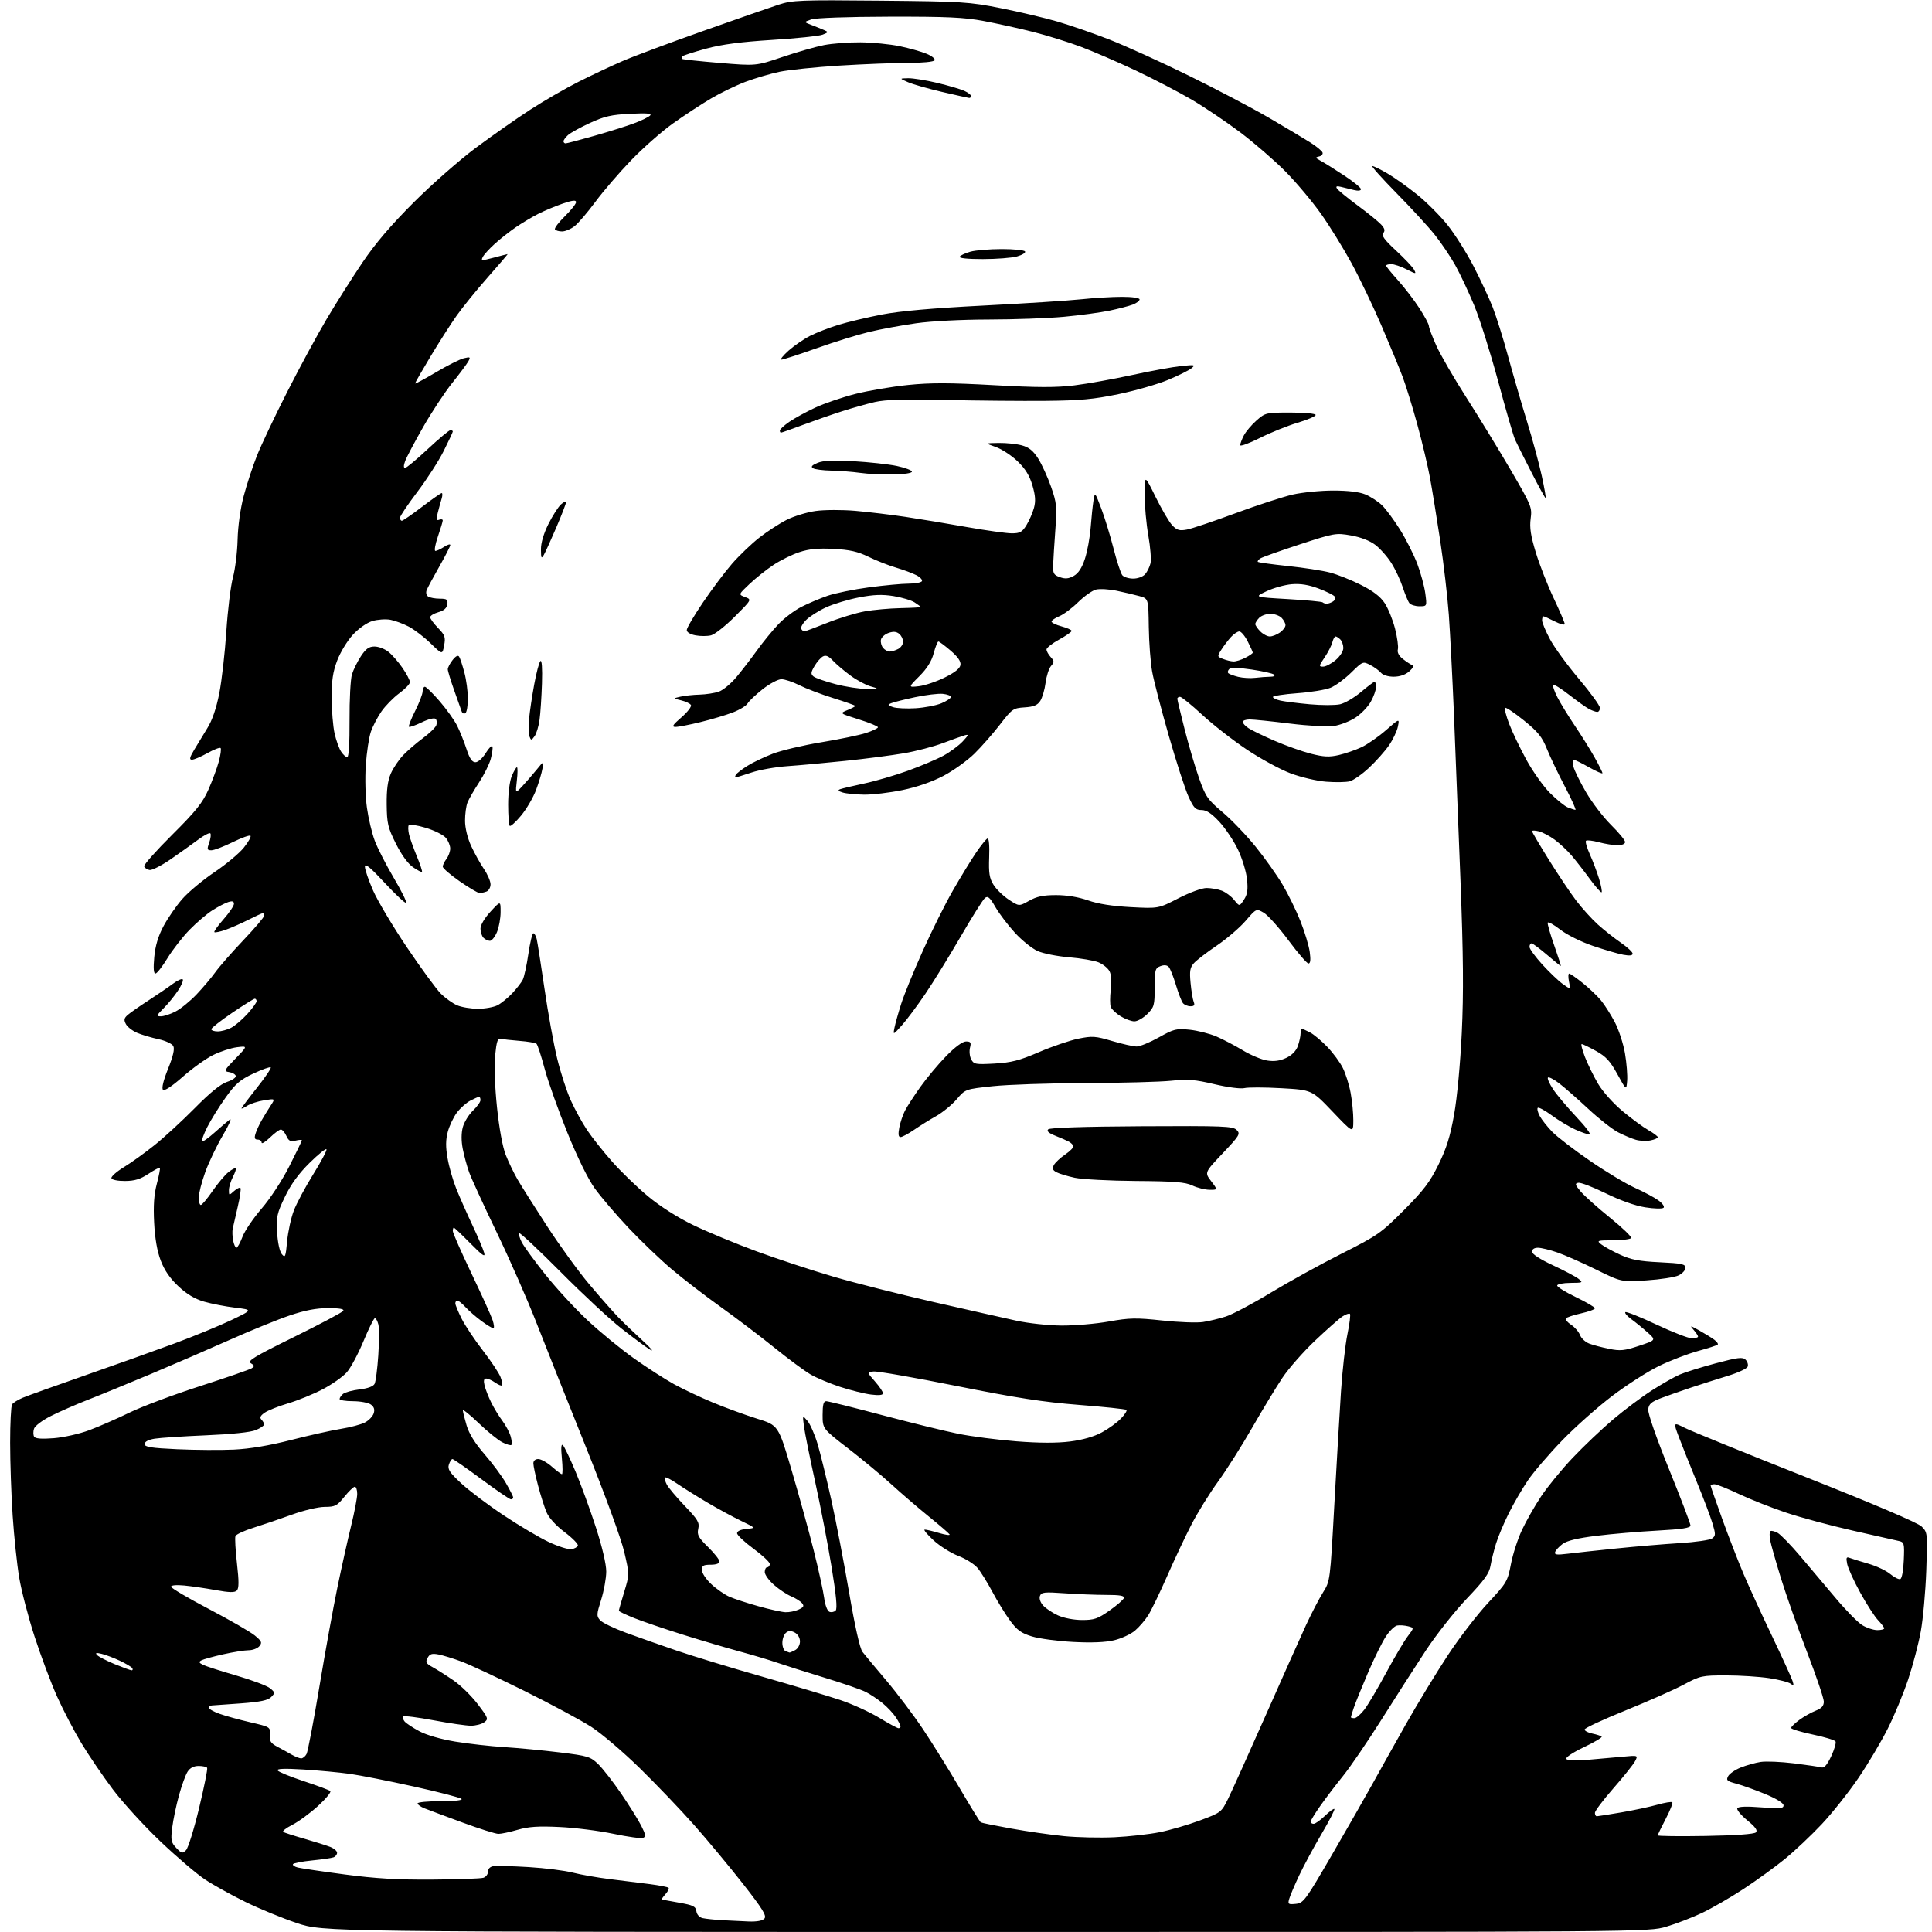 <?xml version="1.0" encoding="UTF-8" standalone="no"?>
<svg 
  version="1.1" 
  xmlns="http://www.w3.org/2000/svg" 
  xmlns:xlink="http://www.w3.org/1999/xlink" 
  xmlns:svg="http://www.w3.org/2000/svg"
  xmlns:rdf="http://www.w3.org/1999/02/22-rdf-syntax-ns#"
  xmlns:cc="http://creativecommons.org/ns#"
  xmlns:dc="http://purl.org/dc/elements/1.1/"
  viewBox="0 0 768 768"
  width="768"
  height="768"
>
<style>svg {background-color: white; }</style>"
<path stroke="none" fill="black" fill-rule="evenodd" d="M391.89,767.98C128.50,767.97 128.50,767.97 118.00,764.45C112.22,762.51 103.00,758.72 97.50,756.02C92.00,753.32 84.80,749.33 81.50,747.14C78.20,744.95 70.22,738.14 63.77,732.01C57.31,725.88 48.80,716.55 44.84,711.29C40.89,706.03 35.27,697.78 32.36,692.95C29.45,688.12 25.09,679.75 22.66,674.34C20.24,668.93 16.21,658.20 13.72,650.50C11.22,642.80 8.47,632.23 7.61,627.00C6.74,621.77 5.58,610.75 5.03,602.50C4.48,594.25 4.03,581.20 4.03,573.50C4.03,565.80 4.38,558.95 4.80,558.29C5.22,557.62 7.15,556.42 9.09,555.61C11.02,554.80 22.26,550.77 34.05,546.66C45.85,542.55 61.80,536.85 69.50,534.00C77.20,531.14 87.33,526.97 92.00,524.74C100.50,520.67 100.50,520.67 93.50,519.82C89.65,519.36 84.09,518.28 81.14,517.43C77.46,516.37 74.27,514.46 70.93,511.33C67.61,508.23 65.38,504.99 63.91,501.14C62.47,497.39 61.59,492.32 61.27,486.00C60.92,479.22 61.23,474.79 62.35,470.54C63.21,467.27 63.75,464.42 63.55,464.22C63.35,464.02 61.29,465.11 58.97,466.64C55.79,468.74 53.52,469.44 49.72,469.46C46.84,469.48 44.53,469.02 44.30,468.36C44.09,467.74 46.29,465.77 49.20,463.99C52.12,462.22 57.65,458.24 61.50,455.15C65.35,452.07 72.55,445.44 77.50,440.42C83.58,434.26 87.73,430.90 90.30,430.05C92.39,429.37 93.93,428.29 93.72,427.66C93.51,427.02 92.31,426.35 91.04,426.16C88.90,425.85 89.08,425.49 93.62,420.79C98.50,415.75 98.50,415.75 94.19,416.29C91.82,416.59 87.54,417.99 84.69,419.40C81.83,420.82 76.40,424.72 72.62,428.06C68.29,431.87 65.38,433.78 64.79,433.19C64.19,432.59 64.94,429.50 66.80,424.87C68.82,419.86 69.48,416.97 68.89,415.84C68.41,414.91 65.80,413.69 63.00,413.09C60.23,412.50 56.44,411.37 54.57,410.59C52.69,409.81 50.66,408.24 50.06,407.11C49.17,405.46 49.31,404.74 50.73,403.48C51.70,402.63 55.42,400.02 59.00,397.70C62.58,395.37 66.96,392.39 68.74,391.06C70.52,389.73 72.27,388.94 72.63,389.30C73.00,389.66 72.15,391.69 70.75,393.79C69.36,395.90 66.78,399.06 65.03,400.81C62.12,403.72 62.03,404.00 63.96,404.00C65.13,404.00 67.75,403.14 69.79,402.08C71.83,401.03 75.57,397.99 78.10,395.33C80.63,392.67 83.99,388.70 85.57,386.50C87.14,384.30 92.16,378.58 96.71,373.78C101.27,368.99 105.00,364.60 105.00,364.03C105.00,363.47 104.76,363.00 104.47,363.00C104.17,363.00 101.62,364.17 98.79,365.61C95.96,367.04 91.85,368.85 89.67,369.62C87.48,370.39 85.48,370.81 85.22,370.55C84.96,370.30 86.61,367.98 88.88,365.40C91.14,362.83 93.00,360.08 93.00,359.29C93.00,358.27 92.37,358.07 90.75,358.58C89.51,358.97 86.70,360.43 84.50,361.82C82.30,363.20 78.19,366.70 75.37,369.59C72.55,372.48 68.58,377.58 66.55,380.92C64.52,384.26 62.37,387.00 61.78,387.00C61.07,387.00 60.91,384.82 61.32,380.45C61.74,375.93 62.88,372.12 65.01,368.14C66.70,364.97 70.05,360.12 72.47,357.36C74.88,354.60 80.63,349.81 85.23,346.71C89.83,343.62 95.08,339.24 96.90,336.98C98.71,334.72 99.92,332.58 99.57,332.23C99.22,331.89 96.02,333.04 92.45,334.80C88.88,336.56 85.09,338.00 84.03,338.00C82.32,338.00 82.22,337.66 83.17,334.95C83.75,333.27 83.95,331.61 83.60,331.27C83.26,330.92 81.07,332.06 78.74,333.80C76.41,335.54 71.50,339.04 67.84,341.57C64.17,344.11 60.38,346.03 59.42,345.84C58.45,345.65 57.50,345.00 57.30,344.39C57.09,343.78 62.11,338.13 68.44,331.84C77.79,322.54 80.49,319.18 82.82,313.95C84.40,310.40 86.27,305.35 86.98,302.72C87.69,300.09 88.01,297.68 87.69,297.36C87.37,297.03 85.00,297.95 82.43,299.39C79.85,300.82 77.10,302.00 76.30,302.00C75.18,302.00 75.38,301.10 77.18,298.08C78.45,295.93 80.82,292.03 82.44,289.41C84.38,286.30 86.00,281.54 87.17,275.58C88.15,270.59 89.41,259.52 89.97,250.99C90.53,242.46 91.71,232.78 92.61,229.49C93.50,226.19 94.33,219.45 94.45,214.50C94.59,209.10 95.56,202.17 96.88,197.17C98.09,192.59 100.45,185.39 102.13,181.17C103.80,176.95 109.22,165.53 114.17,155.79C119.11,146.05 126.21,132.95 129.93,126.69C133.65,120.42 140.01,110.39 144.05,104.40C149.16,96.82 155.38,89.53 164.45,80.46C171.63,73.29 182.76,63.51 189.18,58.73C195.60,53.95 205.30,47.15 210.73,43.63C216.16,40.10 224.86,35.08 230.05,32.47C235.25,29.86 243.10,26.16 247.50,24.26C251.90,22.35 266.30,16.97 279.50,12.31C292.70,7.64 306.18,2.94 309.46,1.87C314.98,0.07 317.91,-0.05 349.96,0.26C382.54,0.57 385.25,0.74 397.79,3.24C405.11,4.69 415.23,7.08 420.29,8.55C425.36,10.03 434.68,13.25 441.00,15.72C447.32,18.19 461.50,24.63 472.50,30.03C483.50,35.43 497.90,43.00 504.50,46.86C511.10,50.71 518.50,55.14 520.94,56.68C523.38,58.23 525.54,60.02 525.74,60.67C525.95,61.31 525.30,62.00 524.31,62.21C522.76,62.53 522.86,62.78 525.00,63.93C526.38,64.66 530.54,67.26 534.25,69.71C537.96,72.15 541.00,74.62 541.00,75.19C541.00,75.81 539.91,75.95 538.25,75.55C536.74,75.18 534.42,74.61 533.10,74.29C531.38,73.87 530.91,74.05 531.45,74.92C531.86,75.59 535.53,78.59 539.59,81.60C543.66,84.61 547.88,88.03 548.97,89.20C550.45,90.78 550.68,91.68 549.89,92.63C549.07,93.62 550.27,95.28 554.95,99.61C558.33,102.74 561.55,106.15 562.11,107.20C563.08,109.02 562.95,109.01 559.10,107.05C556.89,105.92 554.16,105.00 553.04,105.00C551.92,105.00 551.00,105.27 551.00,105.60C551.00,105.93 553.10,108.52 555.66,111.35C558.22,114.18 562.05,119.16 564.16,122.41C566.27,125.65 568.00,128.87 568.00,129.56C568.00,130.25 569.33,133.78 570.96,137.41C572.59,141.04 578.03,150.42 583.04,158.25C588.06,166.09 595.97,179.03 600.62,187.00C608.77,200.97 609.06,201.67 608.46,206.17C607.98,209.73 608.48,212.96 610.52,219.67C612.00,224.53 615.19,232.68 617.61,237.78C620.02,242.88 622.00,247.50 622.00,248.05C622.00,248.59 620.22,248.13 618.04,247.02C615.86,245.91 613.84,245.00 613.54,245.00C613.24,245.00 613.00,245.72 613.00,246.61C613.00,247.50 614.40,250.85 616.12,254.07C617.83,257.29 623.01,264.39 627.62,269.85C632.23,275.31 636.00,280.51 636.00,281.39C636.00,282.28 635.52,283.00 634.93,283.00C634.35,283.00 632.89,282.48 631.68,281.85C630.48,281.21 626.91,278.67 623.74,276.19C620.57,273.72 617.73,271.94 617.42,272.25C617.11,272.55 617.86,274.76 619.08,277.15C620.30,279.54 623.43,284.65 626.03,288.50C628.63,292.35 632.17,298.01 633.88,301.08C635.60,304.15 637.00,306.97 637.00,307.34C637.00,307.71 634.60,306.66 631.67,305.01C628.74,303.35 625.99,302.00 625.56,302.00C625.13,302.00 625.09,303.24 625.46,304.75C625.83,306.26 628.11,310.88 630.52,315.00C632.94,319.12 637.41,324.96 640.46,327.97C643.50,330.97 646.00,334.01 646.00,334.72C646.00,335.47 644.78,336.00 643.01,336.00C641.37,336.00 638.01,335.46 635.55,334.80C633.08,334.14 630.79,333.88 630.45,334.22C630.11,334.56 630.81,337.01 632.01,339.67C633.21,342.33 634.85,346.68 635.66,349.35C636.47,352.02 636.92,354.41 636.66,354.68C636.39,354.94 634.26,352.53 631.92,349.33C629.58,346.12 626.31,341.93 624.66,340.00C623.01,338.07 620.03,335.30 618.05,333.82C616.06,332.35 613.21,330.84 611.72,330.47C610.22,330.09 609.00,330.06 609.00,330.41C609.00,330.75 612.01,335.86 615.69,341.77C619.37,347.67 624.26,354.98 626.56,358.00C628.85,361.02 632.73,365.30 635.16,367.50C637.60,369.70 641.71,372.95 644.30,374.73C646.88,376.51 649.00,378.47 649.00,379.09C649.00,379.86 647.78,380.00 645.25,379.53C643.19,379.15 637.75,377.55 633.17,375.99C628.43,374.37 622.84,371.59 620.19,369.52C617.63,367.53 615.40,366.30 615.24,366.79C615.07,367.28 616.24,371.35 617.83,375.84C619.41,380.33 620.59,384.00 620.44,384.00C620.29,384.00 617.79,381.98 614.89,379.50C611.99,377.03 609.26,375.00 608.81,375.00C608.36,375.00 608.00,375.64 608.00,376.42C608.00,377.20 610.30,380.35 613.11,383.43C615.92,386.50 619.59,390.00 621.27,391.19C624.32,393.37 624.32,393.37 623.69,390.18C623.34,388.43 623.38,387.00 623.77,387.01C624.17,387.02 626.59,388.70 629.15,390.76C631.71,392.82 634.97,395.91 636.39,397.64C637.82,399.36 640.29,403.25 641.89,406.28C643.48,409.31 645.31,414.93 645.96,418.77C646.61,422.60 646.99,427.48 646.82,429.62C646.50,433.50 646.50,433.50 642.93,427.00C640.06,421.78 638.39,419.96 634.43,417.77C631.72,416.27 629.17,415.04 628.76,415.02C628.36,415.01 628.95,417.36 630.07,420.25C631.20,423.14 633.55,427.93 635.31,430.90C637.11,433.95 641.33,438.65 645.00,441.71C648.58,444.69 653.19,448.08 655.25,449.25C657.31,450.41 659.00,451.68 659.00,452.06C659.00,452.44 657.69,453.01 656.09,453.33C654.49,453.65 651.89,453.54 650.31,453.09C648.73,452.64 645.56,451.31 643.27,450.14C640.97,448.96 635.58,444.73 631.30,440.73C627.01,436.73 621.80,432.17 619.72,430.59C617.65,429.01 615.67,428.00 615.33,428.34C614.99,428.68 615.90,430.76 617.36,432.97C618.82,435.17 622.99,440.13 626.63,443.99C630.27,447.84 632.63,450.99 631.87,450.98C631.12,450.97 628.53,450.06 626.12,448.97C623.72,447.88 619.53,445.36 616.83,443.37C614.12,441.39 611.63,440.04 611.28,440.38C610.94,440.72 611.29,442.18 612.06,443.62C612.84,445.06 615.07,447.89 617.02,449.90C618.98,451.92 625.74,457.11 632.04,461.44C638.34,465.77 646.36,470.59 649.85,472.16C653.34,473.72 657.54,475.96 659.18,477.13C660.83,478.30 661.77,479.63 661.30,480.10C660.82,480.58 657.56,480.50 653.97,479.93C649.97,479.29 643.98,477.16 638.30,474.36C633.23,471.87 628.33,469.99 627.40,470.17C625.95,470.45 626.08,470.95 628.34,473.63C629.79,475.35 635.02,480.03 639.96,484.02C644.90,488.02 648.70,491.67 648.41,492.14C648.12,492.61 644.87,493.01 641.19,493.03C634.91,493.06 634.62,493.16 636.50,494.64C637.60,495.51 640.98,497.36 644.00,498.75C648.37,500.76 651.61,501.38 659.75,501.77C668.56,502.19 670.00,502.50 670.00,503.97C670.00,504.91 668.76,506.27 667.25,507.00C665.74,507.72 660.00,508.61 654.51,508.97C644.52,509.63 644.52,509.63 634.51,504.69C629.00,501.98 622.07,498.91 619.09,497.88C616.12,496.84 612.63,496.00 611.34,496.00C609.90,496.00 609.00,496.59 609.00,497.55C609.00,498.50 612.13,500.55 617.25,502.94C621.79,505.05 626.40,507.49 627.50,508.36C629.39,509.85 629.21,509.94 624.25,509.97C621.35,509.99 619.00,510.46 619.00,511.03C619.00,511.59 622.38,513.68 626.50,515.66C630.62,517.65 634.00,519.63 634.00,520.06C634.00,520.50 631.50,521.42 628.45,522.10C625.40,522.78 622.69,523.69 622.42,524.13C622.16,524.56 623.12,525.69 624.56,526.63C626.00,527.58 627.58,529.40 628.07,530.69C628.56,531.98 630.21,533.51 631.73,534.10C633.25,534.68 636.81,535.62 639.64,536.19C644.09,537.09 645.71,536.93 651.57,534.98C658.36,532.72 658.36,532.72 654.87,529.61C652.96,527.90 650.06,525.54 648.44,524.37C646.82,523.19 645.77,521.95 646.09,521.61C646.41,521.27 651.93,523.47 658.35,526.49C664.77,529.52 671.15,532.00 672.51,532.00C673.88,532.00 675.00,531.70 675.00,531.33C675.00,530.96 674.21,529.76 673.25,528.66C671.63,526.81 671.79,526.82 675.50,528.89C677.70,530.12 680.37,531.76 681.43,532.55C682.49,533.34 683.11,534.22 682.82,534.51C682.53,534.81 678.96,535.96 674.89,537.08C670.83,538.20 663.90,540.86 659.50,543.00C655.10,545.13 646.77,550.46 641.00,554.82C635.23,559.19 626.20,567.20 620.95,572.63C615.70,578.06 609.57,585.20 607.34,588.50C605.10,591.80 601.70,597.65 599.78,601.50C597.85,605.35 595.58,610.75 594.72,613.50C593.87,616.25 592.87,620.24 592.51,622.38C591.99,625.47 590.08,628.12 583.09,635.46C578.26,640.53 570.93,649.81 566.80,656.09C562.67,662.36 554.76,674.70 549.21,683.50C543.66,692.30 536.75,702.42 533.86,706.00C530.96,709.58 526.89,714.94 524.80,717.92C522.71,720.89 521.00,723.71 521.00,724.17C521.00,724.62 521.54,725.00 522.20,725.00C522.86,725.00 524.88,723.57 526.69,721.82C528.49,720.07 530.18,718.85 530.44,719.10C530.70,719.36 528.40,723.83 525.33,729.04C522.26,734.24 518.27,741.65 516.45,745.50C514.64,749.35 512.86,753.54 512.49,754.82C511.88,756.95 512.09,757.11 515.08,756.82C518.17,756.52 518.90,755.53 529.66,737.00C535.88,726.27 543.08,713.67 545.66,709.00C548.23,704.33 554.15,693.75 558.81,685.50C563.48,677.25 571.00,664.88 575.53,658.00C580.06,651.12 587.25,641.77 591.51,637.20C598.94,629.23 599.30,628.62 600.61,621.79C601.35,617.88 603.32,611.77 604.99,608.22C606.65,604.66 610.08,598.64 612.61,594.83C615.15,591.02 620.78,584.13 625.14,579.53C629.50,574.93 636.76,568.03 641.28,564.21C645.80,560.39 652.75,555.19 656.72,552.66C660.69,550.12 665.64,547.31 667.72,546.41C669.80,545.50 676.23,543.50 682.00,541.95C690.82,539.60 692.72,539.37 693.89,540.50C694.65,541.24 695.03,542.49 694.73,543.27C694.43,544.05 690.88,545.70 686.84,546.93C682.80,548.17 676.35,550.22 672.50,551.50C668.65,552.77 663.25,554.66 660.50,555.70C656.44,557.23 655.44,558.08 655.19,560.21C655.01,561.79 658.32,571.32 663.44,583.97C668.15,595.59 672.00,605.69 672.00,606.41C672.00,607.39 668.65,607.90 658.76,608.44C651.48,608.83 640.60,609.76 634.60,610.51C627.10,611.43 622.88,612.45 621.15,613.74C619.76,614.77 618.42,616.23 618.18,616.97C617.82,618.03 618.84,618.17 623.11,617.64C626.08,617.27 634.80,616.32 642.50,615.54C650.20,614.75 661.56,613.79 667.75,613.41C673.94,613.03 679.72,612.19 680.60,611.55C682.04,610.50 682.05,609.90 680.70,605.44C679.88,602.72 677.08,595.33 674.47,589.00C671.87,582.67 668.70,574.75 667.43,571.39C665.12,565.28 665.12,565.28 669.81,567.64C672.39,568.94 694.08,577.75 718.00,587.22C745.27,598.02 762.39,605.33 763.88,606.81C766.23,609.14 766.26,609.36 765.73,624.34C765.43,632.68 764.45,643.55 763.55,648.50C762.65,653.45 760.38,662.06 758.52,667.64C756.65,673.22 753.02,682.00 750.43,687.14C747.85,692.29 742.59,701.15 738.73,706.82C734.87,712.50 728.31,720.75 724.17,725.16C720.02,729.57 713.45,735.77 709.56,738.95C705.68,742.12 698.27,747.49 693.11,750.88C687.94,754.27 680.51,758.56 676.61,760.41C672.70,762.26 666.30,764.73 662.39,765.89C655.28,768.00 655.28,768.00 391.89,767.98zM297.63,763.82C300.97,763.94 303.16,763.52 303.90,762.62C304.81,761.52 303.06,758.70 295.36,748.87C290.03,742.07 281.29,731.55 275.94,725.50C270.59,719.45 260.85,709.26 254.29,702.85C247.74,696.44 239.11,689.09 235.12,686.51C231.14,683.93 219.24,677.53 208.69,672.28C198.13,667.04 186.80,661.74 183.50,660.51C180.20,659.28 176.05,658.01 174.27,657.67C171.69,657.18 170.83,657.46 169.97,659.05C169.06,660.75 169.36,661.29 172.05,662.77C173.77,663.72 177.49,666.08 180.30,668.01C183.11,669.93 187.42,674.16 189.88,677.39C194.12,682.97 194.25,683.34 192.48,684.64C191.46,685.39 189.08,686.00 187.21,686.00C185.33,686.00 178.66,685.03 172.38,683.85C166.10,682.67 160.68,681.98 160.34,682.33C160.00,682.67 160.22,683.56 160.84,684.31C161.46,685.05 164.11,686.81 166.73,688.21C169.59,689.73 175.30,691.38 181.00,692.32C186.22,693.18 195.00,694.17 200.50,694.51C206.00,694.86 215.90,695.80 222.50,696.61C233.73,697.99 234.70,698.29 237.81,701.29C239.63,703.06 243.73,708.33 246.93,713.00C250.12,717.67 253.71,723.42 254.90,725.77C256.70,729.33 256.82,730.13 255.61,730.60C254.81,730.90 249.51,730.17 243.83,728.97C238.15,727.77 228.53,726.55 222.45,726.27C213.97,725.86 210.11,726.12 205.80,727.37C202.72,728.27 199.27,729.00 198.14,729.00C197.02,729.00 190.56,726.96 183.80,724.47C177.03,721.98 170.26,719.45 168.75,718.85C167.24,718.25 166.00,717.36 166.00,716.88C166.00,716.40 170.14,716.00 175.20,716.00C180.83,716.00 184.03,715.64 183.45,715.08C182.93,714.57 174.40,712.36 164.50,710.17C154.60,707.97 143.12,705.71 139.00,705.13C134.88,704.56 126.60,703.78 120.61,703.41C113.10,702.95 109.92,703.07 110.37,703.79C110.73,704.37 115.40,706.28 120.76,708.05C126.12,709.81 130.86,711.58 131.30,711.98C131.74,712.38 129.55,715.04 126.42,717.90C123.29,720.76 118.70,724.13 116.21,725.40C113.73,726.66 112.10,727.94 112.60,728.24C113.09,728.54 116.88,729.76 121.00,730.94C125.12,732.13 129.74,733.59 131.25,734.17C132.76,734.76 134.00,735.81 134.00,736.51C134.00,737.21 133.37,738.03 132.60,738.32C131.83,738.62 128.00,739.17 124.08,739.56C120.16,739.95 116.74,740.61 116.48,741.02C116.23,741.44 117.07,742.05 118.37,742.38C119.67,742.70 128.10,743.95 137.11,745.14C149.41,746.77 158.10,747.27 171.90,747.17C182.02,747.10 191.13,746.78 192.15,746.45C193.17,746.13 194.00,745.03 194.00,744.00C194.00,742.83 194.84,742.02 196.25,741.82C197.49,741.64 203.75,741.82 210.17,742.20C216.59,742.59 224.47,743.58 227.67,744.40C230.88,745.22 237.55,746.39 242.50,747.00C247.45,747.61 254.58,748.50 258.35,748.98C262.12,749.47 265.45,750.12 265.76,750.43C266.07,750.74 265.50,751.89 264.51,752.99C263.51,754.10 262.87,755.05 263.10,755.11C263.32,755.17 266.43,755.73 270.00,756.36C275.56,757.34 276.55,757.82 276.82,759.75C277.01,761.09 278.02,762.20 279.32,762.49C280.52,762.76 283.98,763.13 287.00,763.31C290.02,763.48 294.81,763.71 297.63,763.82zM73.94,735.49C74.80,734.64 77.14,727.09 79.15,718.72C81.16,710.35 82.60,703.16 82.34,702.75C82.09,702.34 80.57,702.00 78.96,702.00C77.04,702.00 75.55,702.76 74.59,704.25C73.78,705.49 72.23,709.74 71.14,713.70C70.05,717.65 68.84,723.42 68.46,726.50C67.83,731.52 68.00,732.37 70.07,734.58C72.16,736.80 72.54,736.89 73.94,735.49zM443.00,730.34C448.77,730.06 456.88,729.16 461.00,728.33C465.12,727.50 472.32,725.40 477.00,723.66C485.38,720.54 485.54,720.42 488.21,715.00C489.70,711.98 496.39,697.12 503.08,682.00C509.77,666.88 517.01,650.69 519.16,646.02C521.32,641.36 524.36,635.51 525.92,633.02C528.75,628.51 528.76,628.45 530.40,598.50C531.31,582.00 532.51,561.61 533.06,553.18C533.62,544.76 534.77,534.49 535.63,530.36C536.48,526.23 536.93,522.59 536.62,522.29C536.31,521.98 534.98,522.44 533.67,523.30C532.35,524.16 527.46,528.48 522.80,532.89C518.14,537.30 512.28,543.96 509.78,547.70C507.28,551.44 501.88,560.35 497.78,567.50C493.68,574.65 487.56,584.33 484.17,589.00C480.78,593.67 476.04,601.33 473.63,606.00C471.21,610.67 466.87,619.90 463.97,626.50C461.07,633.10 457.68,640.11 456.44,642.08C455.20,644.05 452.82,646.81 451.15,648.22C449.48,649.62 445.76,651.34 442.89,652.03C439.41,652.86 433.95,653.09 426.58,652.70C420.49,652.38 413.13,651.40 410.23,650.51C405.94,649.21 404.31,648.03 401.50,644.20C399.60,641.62 396.45,636.48 394.49,632.78C392.53,629.09 389.87,624.81 388.58,623.28C387.28,621.75 383.86,619.60 380.96,618.50C378.06,617.40 373.62,614.61 371.09,612.29C368.57,609.97 366.99,608.06 367.59,608.04C368.19,608.02 370.78,608.63 373.34,609.40C375.90,610.17 377.75,610.41 377.46,609.93C377.16,609.46 373.45,606.26 369.21,602.83C364.97,599.39 358.36,593.71 354.51,590.19C350.67,586.67 342.91,580.22 337.26,575.86C327.00,567.94 327.00,567.94 327.00,562.47C327.00,558.39 327.36,557.00 328.43,557.00C329.22,557.00 339.20,559.48 350.61,562.52C362.03,565.55 375.67,568.90 380.93,569.96C386.19,571.02 396.59,572.37 404.03,572.95C413.16,573.66 420.10,573.68 425.37,573.02C430.41,572.38 434.90,571.09 438.02,569.39C440.68,567.95 444.09,565.47 445.60,563.89C447.12,562.31 448.10,560.77 447.79,560.46C447.48,560.15 439.00,559.25 428.94,558.47C414.65,557.35 404.03,555.71 380.29,550.96C363.59,547.61 348.73,545.02 347.26,545.19C344.60,545.50 344.60,545.50 347.80,549.13C349.56,551.13 351.00,553.26 351.00,553.86C351.00,554.59 349.40,554.76 346.25,554.36C343.64,554.03 338.12,552.66 334.00,551.32C329.88,549.97 324.56,547.74 322.20,546.36C319.83,544.98 313.30,540.15 307.70,535.62C302.09,531.09 292.55,523.86 286.50,519.54C280.45,515.22 271.75,508.53 267.17,504.67C262.59,500.81 254.78,493.34 249.82,488.08C244.86,482.81 238.83,475.76 236.43,472.41C233.73,468.66 229.53,460.11 225.51,450.18C221.91,441.30 217.86,429.90 216.51,424.85C215.16,419.79 213.70,415.33 213.28,414.93C212.85,414.54 209.80,414.01 206.50,413.76C203.20,413.50 199.83,413.12 199.01,412.90C197.85,412.59 197.38,414.01 196.83,419.50C196.41,423.71 196.71,431.96 197.57,440.22C198.44,448.57 199.80,455.96 201.04,459.11C202.17,461.96 204.28,466.36 205.75,468.89C207.22,471.43 212.52,479.80 217.52,487.50C222.53,495.20 230.04,505.55 234.22,510.50C238.39,515.45 243.54,521.30 245.65,523.50C247.77,525.71 252.20,529.96 255.50,532.97C258.90,536.06 260.13,537.57 258.33,536.46C256.59,535.38 251.45,531.58 246.90,528.00C242.35,524.42 231.51,514.34 222.82,505.58C214.12,496.83 206.74,489.93 206.43,490.24C206.11,490.56 206.56,492.18 207.42,493.85C208.29,495.52 212.51,501.30 216.81,506.70C221.12,512.09 228.65,520.27 233.57,524.87C238.48,529.47 246.78,536.27 252.00,539.98C257.23,543.69 264.43,548.32 268.00,550.28C271.57,552.24 278.55,555.53 283.50,557.58C288.45,559.63 296.31,562.50 300.96,563.95C309.42,566.58 309.42,566.58 314.71,584.54C317.62,594.42 321.57,608.74 323.48,616.37C325.40,624.01 327.26,632.48 327.62,635.21C328.00,638.09 328.88,640.40 329.71,640.72C330.49,641.02 331.61,640.79 332.18,640.22C332.91,639.49 332.42,634.21 330.56,622.84C329.09,613.85 326.15,598.62 324.03,589.00C321.91,579.38 319.91,569.48 319.59,567.00C319.00,562.50 319.00,562.50 320.99,564.84C322.08,566.13 323.89,570.26 325.01,574.02C326.13,577.79 328.57,587.76 330.45,596.18C332.32,604.61 335.50,621.17 337.53,633.00C339.85,646.55 341.82,655.30 342.85,656.65C343.76,657.84 347.99,662.93 352.27,667.96C356.54,673.00 363.10,681.70 366.86,687.31C370.61,692.91 377.17,703.47 381.45,710.76C385.72,718.05 389.51,724.20 389.87,724.42C390.23,724.64 395.69,725.75 402.01,726.89C408.33,728.03 417.77,729.38 423.00,729.90C428.23,730.41 437.23,730.61 443.00,730.34zM677.95,729.83C689.91,729.62 697.31,729.10 698.00,728.41C698.79,727.62 697.83,726.28 694.53,723.58C692.03,721.53 690.27,719.38 690.62,718.80C691.04,718.12 694.33,718.00 700.13,718.46C707.61,719.04 709.00,718.92 709.00,717.67C709.00,716.77 706.14,715.00 701.75,713.18C697.76,711.53 692.58,709.67 690.24,709.05C686.54,708.07 686.10,707.67 686.96,706.08C687.50,705.07 689.75,703.52 691.96,702.63C694.16,701.75 697.71,700.75 699.84,700.41C701.96,700.07 707.93,700.32 713.10,700.96C718.27,701.61 723.21,702.33 724.07,702.58C725.17,702.89 726.34,701.54 727.95,698.11C729.21,695.41 729.98,692.77 729.65,692.24C729.32,691.70 725.21,690.46 720.52,689.48C715.84,688.49 712.00,687.33 712.00,686.89C712.00,686.46 713.46,685.03 715.25,683.71C717.04,682.40 719.96,680.74 721.75,680.04C724.13,679.10 725.00,678.13 725.00,676.41C725.00,675.11 722.01,666.28 718.35,656.78C714.70,647.28 710.04,634.10 708.00,627.50C705.96,620.90 704.01,614.05 703.68,612.29C703.34,610.52 703.39,608.87 703.80,608.63C704.20,608.38 705.48,608.70 706.65,609.34C707.81,609.98 711.86,614.13 715.63,618.58C719.41,623.02 725.79,630.58 729.80,635.38C733.82,640.17 738.55,644.97 740.30,646.04C742.06,647.12 744.74,647.99 746.25,648.00C747.76,648.00 749.00,647.69 749.00,647.30C749.00,646.92 747.90,645.46 746.56,644.05C745.22,642.65 742.05,637.75 739.52,633.16C736.99,628.57 734.64,623.43 734.30,621.74C733.78,619.13 733.94,618.76 735.38,619.32C736.31,619.67 739.64,620.71 742.79,621.62C745.93,622.53 749.79,624.35 751.38,625.68C752.96,627.00 754.76,627.92 755.38,627.71C756.03,627.50 756.62,624.35 756.79,620.20C757.07,613.46 756.96,613.03 754.79,612.56C753.53,612.28 745.30,610.42 736.50,608.43C727.70,606.44 715.77,603.23 710.00,601.29C704.23,599.36 695.80,596.03 691.27,593.89C686.74,591.75 682.36,590.00 681.52,590.00C680.68,590.00 680.00,590.23 680.00,590.52C680.00,590.80 682.07,596.76 684.60,603.77C687.13,610.77 690.92,620.55 693.02,625.50C695.12,630.45 700.21,641.57 704.34,650.20C708.46,658.84 712.16,666.93 712.56,668.19C713.16,670.07 713.04,670.28 711.89,669.35C711.13,668.72 707.26,667.71 703.31,667.10C699.35,666.50 691.62,666.00 686.13,666.00C676.55,666.00 675.87,666.15 669.32,669.66C665.57,671.67 655.17,676.28 646.21,679.91C637.25,683.53 629.92,686.95 629.91,687.50C629.90,688.05 631.29,688.78 633.00,689.13C634.71,689.48 636.36,690.03 636.68,690.34C636.99,690.66 633.82,692.55 629.62,694.54C625.30,696.59 622.26,698.61 622.62,699.19C623.02,699.83 626.06,699.98 630.87,699.58C635.07,699.23 641.36,698.67 644.85,698.34C651.21,697.74 651.21,697.74 649.95,700.12C649.25,701.43 645.38,706.28 641.34,710.89C637.30,715.51 634.00,719.89 634.00,720.64C634.00,721.39 634.34,722.00 634.75,722.00C635.16,722.00 639.55,721.30 644.50,720.46C649.45,719.61 655.91,718.24 658.86,717.40C661.80,716.57 664.46,716.13 664.77,716.43C665.07,716.73 663.89,719.69 662.16,723.01C660.42,726.32 659.00,729.28 659.00,729.59C659.00,729.90 667.53,730.01 677.95,729.83zM119.71,698.99C120.38,698.99 121.35,698.21 121.86,697.25C122.37,696.29 124.67,684.25 126.96,670.50C129.25,656.75 132.48,638.98 134.13,631.00C135.78,623.02 138.22,612.05 139.56,606.60C140.90,601.16 142.00,595.42 142.00,593.85C142.00,592.28 141.57,591.00 141.05,591.00C140.52,591.00 138.65,592.80 136.88,595.00C133.98,598.61 133.22,599.00 129.08,599.01C126.50,599.02 120.79,600.37 116.00,602.11C111.33,603.80 104.48,606.13 100.78,607.29C97.09,608.44 93.85,609.94 93.59,610.63C93.33,611.32 93.60,616.20 94.20,621.49C95.02,628.68 95.00,631.40 94.14,632.26C93.28,633.12 91.21,633.08 85.75,632.09C81.76,631.36 76.14,630.54 73.25,630.26C70.12,629.96 68.00,630.15 68.00,630.74C68.00,631.28 74.77,635.28 83.04,639.61C91.32,643.95 99.52,648.68 101.27,650.12C104.04,652.40 104.28,652.96 103.11,654.37C102.36,655.27 100.44,656.00 98.82,656.00C97.21,656.00 92.66,656.73 88.70,657.62C84.74,658.51 80.87,659.58 80.09,660.00C78.95,660.61 79.05,660.95 80.59,661.75C81.64,662.29 87.60,664.22 93.83,666.02C100.06,667.83 106.13,670.11 107.33,671.09C109.38,672.77 109.40,672.97 107.79,674.61C106.51,675.91 103.50,676.54 95.79,677.12C90.13,677.54 84.94,677.91 84.25,677.94C83.56,677.97 83.00,678.39 83.00,678.86C83.00,679.34 84.91,680.42 87.25,681.26C89.59,682.10 95.10,683.62 99.50,684.64C107.46,686.49 107.50,686.52 107.27,689.57C107.08,692.13 107.59,692.94 110.27,694.37C112.05,695.31 114.62,696.73 116.00,697.53C117.38,698.32 119.05,698.98 119.71,698.99zM357.19,687.00C357.63,687.00 358.00,686.66 357.99,686.25C357.99,685.84 357.15,684.22 356.12,682.66C355.09,681.10 352.73,678.58 350.87,677.06C349.02,675.54 346.02,673.53 344.20,672.60C342.39,671.66 334.96,669.09 327.70,666.89C320.44,664.68 312.02,662.01 309.00,660.97C305.98,659.92 299.23,657.90 294.00,656.48C288.77,655.06 278.65,652.07 271.50,649.82C264.35,647.58 255.69,644.63 252.25,643.27C248.81,641.90 246.00,640.57 246.00,640.30C246.00,640.03 246.95,636.68 248.12,632.84C250.23,625.88 250.23,625.88 248.13,616.85C246.92,611.69 240.39,593.84 232.88,575.16C225.66,557.20 216.85,535.08 213.31,526.00C209.78,516.92 202.64,500.67 197.45,489.89C192.26,479.10 187.30,468.30 186.45,465.89C185.59,463.47 184.46,459.30 183.94,456.61C183.34,453.48 183.35,450.40 183.98,448.06C184.52,446.05 186.33,443.10 187.98,441.52C189.64,439.93 191.00,438.04 191.00,437.31C191.00,436.59 190.75,436.00 190.45,436.00C190.15,436.00 188.60,436.67 187.00,437.50C185.41,438.32 183.00,440.46 181.64,442.25C180.29,444.04 178.66,447.48 178.01,449.89C177.15,453.13 177.13,455.91 177.92,460.44C178.50,463.82 180.06,469.27 181.38,472.54C182.70,475.82 185.57,482.32 187.78,487.00C189.98,491.68 192.09,496.62 192.46,498.00C193.00,499.95 191.80,499.13 186.98,494.25C183.58,490.81 180.63,488.00 180.40,488.00C180.18,488.00 180.00,488.61 180.00,489.35C180.00,490.09 183.31,497.63 187.36,506.10C191.41,514.57 195.22,522.96 195.81,524.75C196.41,526.54 196.54,528.00 196.10,528.00C195.66,528.00 193.55,526.71 191.40,525.14C189.26,523.56 186.41,521.09 185.08,519.64C183.74,518.19 182.28,517.00 181.83,517.00C181.37,517.00 181.00,517.50 181.00,518.10C181.00,518.71 182.13,521.45 183.50,524.19C184.88,526.93 188.67,532.62 191.93,536.83C195.19,541.05 198.35,545.80 198.96,547.39C199.56,548.98 199.85,550.49 199.59,550.74C199.34,551.00 198.10,550.48 196.84,549.60C195.58,548.72 193.97,548.00 193.26,548.00C192.35,548.00 192.16,548.82 192.62,550.75C192.99,552.26 194.17,555.30 195.26,557.50C196.34,559.70 198.34,562.98 199.70,564.79C201.05,566.60 202.53,569.38 202.99,570.96C203.44,572.55 203.58,574.09 203.28,574.38C202.99,574.68 201.34,574.19 199.63,573.31C197.91,572.42 193.69,568.99 190.25,565.69C186.81,562.39 184.00,560.12 184.00,560.66C184.00,561.20 184.67,563.88 185.48,566.62C186.46,569.93 188.85,573.77 192.58,578.05C195.67,581.60 199.50,586.75 201.09,589.50C202.68,592.25 203.99,594.84 203.99,595.25C204.00,595.66 203.59,596.00 203.09,596.00C202.58,596.00 197.31,592.40 191.38,588.00C185.44,583.60 180.26,580.00 179.86,580.00C179.46,580.00 178.82,581.00 178.43,582.21C177.86,584.03 178.73,585.36 183.35,589.66C186.44,592.53 194.04,598.26 200.24,602.38C206.43,606.51 214.52,611.29 218.21,613.01C221.90,614.74 225.91,616.00 227.13,615.82C228.35,615.65 229.51,615.00 229.71,614.40C229.91,613.79 227.54,611.38 224.44,609.04C220.99,606.44 218.21,603.38 217.26,601.15C216.41,599.14 214.89,594.35 213.88,590.50C212.86,586.65 212.03,582.71 212.02,581.75C212.01,580.67 212.75,580.00 213.97,580.00C215.05,580.00 217.47,581.35 219.35,583.00C221.23,584.65 223.04,586.00 223.37,586.00C223.70,586.00 223.69,583.19 223.36,579.75C222.94,575.47 223.07,573.82 223.77,574.50C224.34,575.05 226.60,579.77 228.79,585.00C230.98,590.23 234.63,600.22 236.89,607.21C239.39,614.94 240.99,621.79 240.99,624.71C240.98,627.34 240.07,632.38 238.97,635.90C237.11,641.82 237.08,642.44 238.58,644.09C239.48,645.08 244.10,647.31 248.85,649.05C253.61,650.80 262.68,653.99 269.00,656.15C275.32,658.31 290.62,662.97 303.00,666.50C315.38,670.04 329.32,674.21 334.00,675.78C338.68,677.34 345.62,680.51 349.44,682.81C353.25,685.12 356.74,687.00 357.19,687.00zM538.38,683.00C539.14,683.00 540.94,681.46 542.38,679.57C543.82,677.68 547.70,671.13 551.00,665.00C554.30,658.87 558.17,652.33 559.59,650.47C562.17,647.08 562.17,647.08 559.67,646.45C558.29,646.11 556.35,645.98 555.36,646.17C554.37,646.36 552.37,648.31 550.92,650.51C549.46,652.70 546.24,659.23 543.77,665.00C541.30,670.77 538.76,677.03 538.14,678.90C537.51,680.77 537.00,682.46 537.00,682.65C537.00,682.84 537.62,683.00 538.38,683.00zM52.31,663.98C52.75,663.99 52.87,663.60 52.57,663.12C52.27,662.63 50.04,661.30 47.62,660.16C45.20,659.02 41.93,657.79 40.36,657.42C38.19,656.90 37.76,657.03 38.60,657.92C39.21,658.57 42.36,660.19 45.60,661.53C48.85,662.86 51.86,663.96 52.31,663.98zM313.82,656.92C313.99,656.96 315.00,656.53 316.07,655.96C317.16,655.38 318.00,653.88 318.00,652.50C318.00,651.07 317.15,649.62 315.94,648.97C314.40,648.15 313.50,648.17 312.44,649.05C311.65,649.71 311.00,651.50 311.00,653.04C311.00,654.58 311.56,656.06 312.25,656.34C312.94,656.62 313.64,656.88 313.82,656.92zM430.08,643.98C434.93,644.00 436.36,643.51 441.00,640.25C443.94,638.19 446.53,635.94 446.76,635.25C447.06,634.33 445.23,634.00 439.74,634.00C435.65,634.00 428.20,633.71 423.18,633.35C415.17,632.78 413.97,632.91 413.40,634.39C413.02,635.39 413.52,636.93 414.63,638.18C415.66,639.34 418.30,641.11 420.50,642.12C422.83,643.19 426.83,643.97 430.08,643.98zM312.20,640.88C313.69,640.95 316.05,640.48 317.45,639.84C319.47,638.92 319.75,638.40 318.82,637.29C318.18,636.51 316.24,635.29 314.51,634.57C312.77,633.84 309.70,631.80 307.68,630.02C305.65,628.25 304.00,625.94 304.00,624.90C304.00,623.85 304.45,623.00 305.00,623.00C305.55,623.00 306.00,622.41 306.00,621.69C306.00,620.97 303.07,618.24 299.50,615.61C295.93,612.99 293.00,610.23 293.00,609.48C293.00,608.64 294.43,607.99 296.75,607.77C300.50,607.42 300.50,607.42 294.57,604.55C291.30,602.98 285.23,599.67 281.07,597.22C276.91,594.76 271.56,591.41 269.18,589.78C266.80,588.14 264.63,587.04 264.35,587.32C264.07,587.60 264.40,588.88 265.08,590.16C265.77,591.45 269.00,595.28 272.26,598.68C277.42,604.07 278.11,605.23 277.57,607.70C277.03,610.12 277.60,611.17 281.47,614.97C283.96,617.42 286.00,620.00 286.00,620.71C286.00,621.52 284.69,622.00 282.50,622.00C279.60,622.00 279.00,622.36 279.00,624.12C279.00,625.28 280.69,627.80 282.75,629.73C284.81,631.65 288.07,633.91 290.00,634.75C291.93,635.59 297.10,637.28 301.50,638.51C305.90,639.75 310.72,640.81 312.20,640.88zM93.00,576.24C99.23,575.95 107.03,574.64 115.67,572.43C122.91,570.58 131.85,568.58 135.54,567.99C139.23,567.40 143.51,566.27 145.05,565.47C146.60,564.67 148.17,563.04 148.55,561.84C149.04,560.31 148.70,559.26 147.43,558.33C146.43,557.60 143.23,557.00 140.31,557.00C137.39,557.00 135.00,556.61 135.00,556.12C135.00,555.64 135.63,554.72 136.39,554.09C137.16,553.45 140.10,552.66 142.94,552.32C146.18,551.94 148.39,551.12 148.91,550.11C149.36,549.22 150.02,544.11 150.38,538.75C150.74,533.39 150.76,527.88 150.41,526.50C150.07,525.13 149.45,524.00 149.03,524.00C148.62,524.00 146.58,528.11 144.50,533.12C142.42,538.14 139.44,543.71 137.87,545.50C136.30,547.28 131.98,550.33 128.26,552.27C124.54,554.21 118.35,556.74 114.50,557.87C110.65,559.01 106.45,560.69 105.17,561.59C103.49,562.77 103.14,563.54 103.92,564.32C104.51,564.91 105.00,565.78 105.00,566.25C105.00,566.72 103.51,567.73 101.68,568.49C99.62,569.35 92.17,570.13 81.93,570.56C72.90,570.94 63.70,571.55 61.50,571.90C58.94,572.32 57.50,573.09 57.50,574.03C57.50,575.22 59.99,575.61 70.50,576.10C77.65,576.42 87.78,576.49 93.00,576.24zM21.39,571.71C25.31,571.40 31.64,569.97 35.50,568.52C39.35,567.08 46.55,563.93 51.50,561.52C56.45,559.11 69.07,554.38 79.54,551.01C90.02,547.63 99.24,544.44 100.04,543.92C101.28,543.11 101.23,542.81 99.70,541.90C98.19,541.01 100.99,539.31 116.83,531.50C127.25,526.37 136.08,521.68 136.45,521.08C136.90,520.35 134.99,520.00 130.46,520.00C125.73,520.00 121.28,520.85 115.15,522.92C110.39,524.53 99.75,528.86 91.50,532.54C83.25,536.22 69.08,542.35 60.00,546.17C50.92,549.98 39.63,554.62 34.90,556.46C30.17,558.31 23.56,561.20 20.22,562.89C16.77,564.63 13.87,566.82 13.51,567.97C13.16,569.08 13.19,570.50 13.58,571.12C14.05,571.90 16.59,572.09 21.39,571.71zM421.94,526.93C427.14,526.97 435.61,526.25 440.78,525.32C449.04,523.85 451.58,523.80 462.02,524.92C468.55,525.62 475.82,525.90 478.19,525.53C480.56,525.16 484.65,524.18 487.27,523.35C489.89,522.51 497.90,518.27 505.07,513.92C512.25,509.57 524.95,502.56 533.31,498.35C547.70,491.09 549.00,490.18 558.05,481.09C565.85,473.26 568.38,469.94 571.80,463.00C575.00,456.50 576.47,451.80 578.04,443.00C579.23,436.30 580.50,422.73 581.08,410.50C581.83,394.55 581.71,380.00 580.56,350.00C579.73,328.27 578.57,298.57 577.97,284.00C577.37,269.43 576.45,251.59 575.93,244.37C575.41,237.15 573.86,223.88 572.50,214.87C571.13,205.87 569.32,194.68 568.46,190.00C567.60,185.32 565.34,175.80 563.43,168.82C561.53,161.85 558.89,153.30 557.58,149.82C556.28,146.35 552.49,137.20 549.18,129.50C545.87,121.80 540.54,110.66 537.33,104.75C534.12,98.84 528.63,89.94 525.12,84.99C521.61,80.03 515.20,72.41 510.87,68.05C506.55,63.70 498.51,56.75 493.01,52.60C487.51,48.46 478.84,42.62 473.75,39.62C468.66,36.63 458.65,31.42 451.51,28.04C444.37,24.67 434.47,20.39 429.51,18.53C424.55,16.68 416.00,14.02 410.50,12.64C405.00,11.25 396.23,9.32 391.00,8.34C383.27,6.89 376.30,6.57 353.50,6.62C337.01,6.66 324.27,7.11 322.50,7.72C319.50,8.75 319.50,8.75 322.50,9.89C324.15,10.52 326.40,11.43 327.50,11.91C329.41,12.74 329.38,12.83 326.99,13.78C325.61,14.32 316.61,15.26 306.99,15.86C294.53,16.64 286.98,17.63 280.74,19.32C275.92,20.63 271.68,21.99 271.32,22.35C270.96,22.71 270.85,23.18 271.08,23.40C271.31,23.62 278.04,24.34 286.02,25.00C300.55,26.21 300.55,26.21 311.02,22.66C316.79,20.71 324.20,18.58 327.50,17.93C330.80,17.28 337.35,16.78 342.06,16.82C346.76,16.86 353.76,17.55 357.61,18.35C361.46,19.15 366.31,20.52 368.38,21.39C370.45,22.25 371.86,23.42 371.51,23.98C371.15,24.56 366.61,25.00 360.90,25.00C355.41,25.00 343.18,25.48 333.71,26.07C324.25,26.66 313.52,27.77 309.88,28.53C306.25,29.29 300.17,31.08 296.38,32.50C292.60,33.92 286.35,36.95 282.50,39.23C278.65,41.51 271.90,45.94 267.50,49.07C263.10,52.20 255.63,58.78 250.89,63.70C246.16,68.61 239.76,76.05 236.68,80.22C233.59,84.39 229.87,88.75 228.40,89.90C226.93,91.06 224.69,92.00 223.42,92.00C222.16,92.00 220.89,91.62 220.60,91.17C220.32,90.71 222.09,88.36 224.54,85.96C226.99,83.55 229.00,81.03 229.00,80.35C229.00,79.44 227.60,79.59 223.70,80.93C220.79,81.93 216.40,83.77 213.95,85.01C211.50,86.26 207.49,88.65 205.04,90.33C202.59,92.01 198.85,94.95 196.74,96.86C194.62,98.77 192.48,101.11 191.96,102.07C191.09,103.70 191.36,103.72 196.27,102.42C199.14,101.65 201.62,101.02 201.78,101.01C201.93,101.01 198.40,105.13 193.94,110.19C189.48,115.24 183.91,122.10 181.55,125.44C179.19,128.77 174.51,136.10 171.13,141.72C167.76,147.34 165.00,152.15 165.00,152.42C165.00,152.69 168.71,150.70 173.25,148.01C177.79,145.32 182.79,142.80 184.36,142.42C186.94,141.80 187.11,141.91 186.19,143.61C185.62,144.65 182.72,148.55 179.73,152.28C176.75,156.01 171.56,163.89 168.20,169.78C164.84,175.68 161.63,181.74 161.07,183.25C160.40,185.06 160.39,186.00 161.05,186.00C161.60,186.00 165.65,182.62 170.06,178.50C174.48,174.37 178.52,171.00 179.04,171.00C179.57,171.00 180.00,171.24 180.00,171.52C180.00,171.81 178.37,175.30 176.38,179.27C174.39,183.25 169.66,190.58 165.88,195.56C162.10,200.55 159.00,205.16 159.00,205.81C159.00,206.47 159.34,207.00 159.76,207.00C160.17,207.00 163.76,204.53 167.73,201.50C171.70,198.48 175.24,196.00 175.59,196.00C175.95,196.00 175.93,197.01 175.55,198.25C175.17,199.49 174.49,202.00 174.02,203.82C173.34,206.50 173.45,207.04 174.59,206.60C175.36,206.31 176.00,206.43 176.00,206.87C176.00,207.32 175.12,210.23 174.05,213.34C172.98,216.45 172.55,219.00 173.09,219.00C173.63,219.00 175.18,218.27 176.54,217.38C177.89,216.50 179.00,216.17 179.00,216.66C179.00,217.15 177.03,221.00 174.63,225.22C172.22,229.44 169.96,233.67 169.59,234.62C169.22,235.59 169.49,236.69 170.22,237.15C170.92,237.60 172.99,237.98 174.82,237.98C177.67,238.00 178.09,238.31 177.82,240.22C177.60,241.74 176.48,242.73 174.25,243.36C172.46,243.87 171.00,244.77 171.00,245.35C171.00,245.93 172.41,247.86 174.13,249.63C176.88,252.47 177.17,253.29 176.55,256.57C175.86,260.28 175.86,260.28 171.18,255.74C168.61,253.24 164.71,250.25 162.52,249.10C160.33,247.95 157.02,246.72 155.17,246.37C153.32,246.03 150.11,246.25 148.03,246.87C145.81,247.54 142.61,249.79 140.26,252.33C138.07,254.71 135.26,259.33 134.04,262.58C132.31,267.15 131.81,270.56 131.84,277.50C131.86,282.45 132.38,288.75 132.99,291.50C133.61,294.25 134.77,297.51 135.58,298.75C136.39,299.99 137.49,301.00 138.04,301.00C138.65,301.00 139.00,295.37 138.95,286.25C138.90,278.14 139.34,269.96 139.91,268.08C140.49,266.20 142.10,262.94 143.49,260.83C145.45,257.88 146.68,257.00 148.88,257.00C150.45,257.00 152.92,257.93 154.37,259.08C155.82,260.22 158.36,263.11 160.00,265.51C161.65,267.90 162.98,270.45 162.96,271.18C162.94,271.91 161.02,273.90 158.70,275.60C156.38,277.31 153.20,280.55 151.64,282.80C150.08,285.05 148.18,288.69 147.43,290.89C146.67,293.09 145.76,299.08 145.41,304.19C145.06,309.37 145.26,316.89 145.87,321.15C146.46,325.35 147.86,331.22 148.97,334.19C150.08,337.15 153.47,343.79 156.51,348.94C159.56,354.08 161.77,358.56 161.45,358.89C161.12,359.21 157.30,355.66 152.97,350.99C147.18,344.76 145.08,343.03 145.06,344.50C145.04,345.60 146.50,349.88 148.31,354.00C150.12,358.12 156.19,368.31 161.80,376.63C167.41,384.96 173.47,393.22 175.25,395.00C177.04,396.78 179.95,398.86 181.72,399.62C183.49,400.38 187.22,401.00 190.02,401.00C192.81,401.00 196.31,400.36 197.80,399.59C199.28,398.81 201.91,396.67 203.63,394.84C205.35,393.00 207.22,390.59 207.79,389.48C208.36,388.37 209.36,383.76 210.03,379.23C210.69,374.70 211.58,371.00 212.01,371.00C212.43,371.00 213.03,372.01 213.34,373.25C213.64,374.49 215.04,383.38 216.44,393.00C217.83,402.62 220.10,415.10 221.47,420.72C222.84,426.35 225.28,433.87 226.90,437.43C228.51,441.00 231.43,446.29 233.37,449.21C235.32,452.12 239.80,457.77 243.33,461.76C246.86,465.76 253.27,471.95 257.58,475.54C262.41,479.55 269.28,483.93 275.46,486.93C280.98,489.61 292.32,494.32 300.66,497.39C309.00,500.46 322.86,505.02 331.46,507.54C340.06,510.05 357.99,514.59 371.30,517.62C384.61,520.65 399.32,523.97 404.00,524.99C408.71,526.03 416.71,526.89 421.94,526.93zM114.14,493.41C114.49,489.61 115.69,484.13 116.80,481.23C117.91,478.33 121.36,471.88 124.46,466.89C127.57,461.89 129.96,457.39 129.79,456.87C129.62,456.36 126.61,458.77 123.11,462.22C118.71,466.56 115.67,470.74 113.26,475.75C110.11,482.31 109.81,483.66 110.16,489.88C110.39,493.94 111.16,497.48 112.03,498.54C113.36,500.15 113.56,499.68 114.14,493.41zM93.99,496.00C94.40,496.00 95.48,494.04 96.39,491.65C97.30,489.25 100.74,484.19 104.02,480.40C107.43,476.45 112.13,469.28 114.99,463.64C117.75,458.21 120.00,453.55 120.00,453.28C120.00,453.01 118.87,453.07 117.49,453.41C115.46,453.92 114.76,453.56 113.83,451.52C113.20,450.13 112.21,449.00 111.64,449.00C111.06,449.00 109.11,450.44 107.30,452.20C105.48,453.95 104.00,454.85 104.00,454.20C104.00,453.54 103.29,453.00 102.43,453.00C101.28,453.00 101.04,452.41 101.54,450.75C101.90,449.51 103.00,447.11 103.97,445.41C104.94,443.72 106.57,441.06 107.59,439.50C109.44,436.67 109.44,436.67 104.97,437.39C102.51,437.78 99.49,438.76 98.25,439.57C97.01,440.38 96.00,440.84 96.00,440.59C96.00,440.34 98.74,436.69 102.08,432.48C105.42,428.27 107.92,424.59 107.63,424.30C107.34,424.00 104.24,425.10 100.74,426.74C95.39,429.25 93.63,430.77 89.67,436.32C87.08,439.94 83.80,445.22 82.39,448.03C80.98,450.85 80.05,453.38 80.33,453.67C80.62,453.95 82.79,452.44 85.17,450.31C87.55,448.18 90.31,445.82 91.30,445.06C92.28,444.30 91.09,447.07 88.64,451.21C86.19,455.35 83.02,461.98 81.59,465.93C80.17,469.88 79.00,474.44 79.00,476.06C79.00,477.68 79.38,479.00 79.83,479.00C80.29,479.00 82.39,476.50 84.49,473.45C86.59,470.40 89.44,467.02 90.81,465.94C92.18,464.86 93.49,464.16 93.73,464.39C93.96,464.62 93.44,466.18 92.57,467.86C91.71,469.53 91.00,471.89 91.00,473.11C91.00,475.25 91.06,475.26 93.01,473.49C94.11,472.50 95.27,471.93 95.58,472.24C95.89,472.55 95.41,475.89 94.52,479.65C93.63,483.42 92.73,487.35 92.51,488.40C92.29,489.44 92.37,491.58 92.68,493.15C92.99,494.72 93.58,496.00 93.99,496.00zM480.80,472.96C478.99,472.94 475.93,472.17 474.00,471.26C471.16,469.91 466.94,469.57 451.50,469.46C441.05,469.38 430.13,468.80 427.22,468.18C424.32,467.55 421.05,466.56 419.96,465.98C418.43,465.16 418.20,464.50 418.93,463.12C419.46,462.14 421.49,460.24 423.44,458.92C425.39,457.59 426.85,456.08 426.68,455.57C426.52,455.06 425.73,454.28 424.94,453.85C424.15,453.41 421.73,452.35 419.57,451.50C416.89,450.44 415.97,449.63 416.67,448.93C417.33,448.27 430.74,447.83 453.81,447.70C486.33,447.52 490.09,447.67 491.59,449.17C493.15,450.72 492.78,451.34 486.04,458.46C478.82,466.08 478.82,466.08 481.46,469.54C484.10,473.00 484.10,473.00 480.80,472.96zM357.98,452.00C357.13,452.00 356.99,450.89 357.47,448.28C357.86,446.24 358.87,443.20 359.73,441.53C360.58,439.87 363.36,435.58 365.89,432.02C368.43,428.46 373.04,422.95 376.15,419.77C379.66,416.18 382.63,414.00 384.00,414.00C385.87,414.00 386.12,414.40 385.58,416.52C385.24,417.91 385.46,419.99 386.08,421.14C387.11,423.07 387.84,423.20 395.35,422.78C402.04,422.39 405.21,421.58 413.00,418.23C418.23,415.98 425.26,413.58 428.64,412.89C434.22,411.76 435.46,411.85 442.14,413.83C446.19,415.02 450.55,416.00 451.84,416.00C453.12,416.00 457.10,414.36 460.67,412.37C466.67,409.01 467.61,408.78 472.93,409.33C476.09,409.67 480.87,410.87 483.55,412.02C486.22,413.17 490.93,415.64 494.02,417.51C497.10,419.38 501.45,421.21 503.68,421.57C506.54,422.02 508.80,421.71 511.30,420.53C513.60,419.43 515.24,417.75 515.93,415.77C516.52,414.08 517.00,411.87 517.00,410.85C517.00,409.83 517.25,409.00 517.55,409.00C517.85,409.00 519.31,409.64 520.80,410.42C522.28,411.20 525.37,413.79 527.65,416.17C529.93,418.55 532.70,422.31 533.80,424.53C534.91,426.75 536.31,431.22 536.91,434.47C537.51,437.71 537.99,442.65 537.97,445.43C537.94,450.50 537.94,450.50 529.72,441.88C521.50,433.26 521.50,433.26 509.38,432.58C502.72,432.20 496.10,432.19 494.68,432.54C493.22,432.91 488.09,432.24 482.80,430.99C474.97,429.14 472.23,428.92 465.50,429.62C461.10,430.07 445.80,430.49 431.50,430.53C417.20,430.58 400.60,431.14 394.62,431.78C383.74,432.95 383.74,432.95 380.29,436.98C378.39,439.20 374.73,442.20 372.17,443.64C369.60,445.08 365.63,447.56 363.34,449.13C361.05,450.71 358.63,452.00 357.98,452.00zM358.52,407.56C354.98,411.50 354.98,411.50 355.58,408.50C355.91,406.85 357.11,402.57 358.25,399.00C359.38,395.43 363.23,386.00 366.80,378.05C370.36,370.09 375.74,359.29 378.76,354.05C381.77,348.80 385.89,342.06 387.91,339.07C389.93,336.08 392.01,333.49 392.54,333.32C393.11,333.12 393.39,336.12 393.21,340.75C392.98,347.09 393.29,349.08 394.93,351.71C396.02,353.48 398.76,356.14 401.00,357.62C405.08,360.32 405.08,360.32 409.09,358.07C412.13,356.36 414.69,355.82 419.82,355.82C424.09,355.82 428.73,356.59 432.52,357.92C436.49,359.32 442.17,360.21 449.49,360.60C460.50,361.18 460.50,361.18 468.43,357.09C472.94,354.77 477.77,353.00 479.62,353.00C481.41,353.00 484.14,353.48 485.68,354.06C487.23,354.65 489.45,356.31 490.60,357.75C492.71,360.37 492.71,360.37 494.49,357.65C495.87,355.55 496.15,353.71 495.71,349.52C495.41,346.55 493.79,341.24 492.11,337.73C490.43,334.22 487.10,329.24 484.71,326.67C481.58,323.31 479.59,322.00 477.62,322.00C475.29,322.00 474.53,321.22 472.46,316.69C471.12,313.77 467.59,302.86 464.60,292.44C461.62,282.02 458.64,270.57 458.00,267.00C457.35,263.43 456.75,255.43 456.66,249.23C456.50,237.96 456.50,237.96 453.00,236.98C451.07,236.44 447.00,235.48 443.95,234.84C440.90,234.20 437.18,233.99 435.68,234.36C434.19,234.74 431.00,236.99 428.59,239.36C426.19,241.73 422.82,244.25 421.11,244.95C419.40,245.66 418.00,246.62 418.00,247.08C418.00,247.54 419.80,248.41 422.00,249.00C424.20,249.59 425.99,250.40 425.99,250.79C425.98,251.18 423.73,252.74 420.99,254.25C418.24,255.76 416.00,257.53 416.00,258.17C416.00,258.82 416.74,260.17 417.65,261.17C419.14,262.81 419.15,263.18 417.79,264.75C416.95,265.71 415.98,268.72 415.63,271.44C415.28,274.15 414.32,277.39 413.51,278.63C412.38,280.35 410.90,280.96 407.28,281.19C402.74,281.49 402.32,281.78 397.52,288.00C394.77,291.57 390.19,296.79 387.35,299.58C384.51,302.37 378.96,306.35 375.02,308.42C370.47,310.81 364.50,312.88 358.68,314.08C353.63,315.12 346.80,315.93 343.50,315.89C340.20,315.84 336.38,315.46 335.00,315.04C333.19,314.48 332.91,314.12 334.00,313.71C334.82,313.41 339.10,312.39 343.50,311.46C347.90,310.53 355.71,308.25 360.86,306.39C366.00,304.53 372.38,301.83 375.03,300.39C377.68,298.94 381.12,296.40 382.68,294.74C385.05,292.20 385.18,291.81 383.50,292.29C382.40,292.61 378.50,294.00 374.83,295.39C371.15,296.78 364.18,298.60 359.33,299.44C354.47,300.27 343.98,301.64 336.00,302.46C328.02,303.29 317.68,304.24 313.00,304.56C308.32,304.89 301.93,306.02 298.78,307.08C295.64,308.13 292.80,309.00 292.47,309.00C292.15,309.00 292.17,308.53 292.53,307.96C292.88,307.39 294.91,305.82 297.05,304.47C299.18,303.12 303.76,300.94 307.21,299.61C310.67,298.28 319.35,296.24 326.50,295.06C333.65,293.88 341.64,292.22 344.25,291.38C346.86,290.53 349.00,289.50 349.00,289.10C349.00,288.69 345.56,287.27 341.36,285.96C333.72,283.56 333.72,283.56 336.86,282.28C338.59,281.57 340.00,280.82 340.00,280.61C340.00,280.41 336.06,279.01 331.25,277.51C326.44,276.01 320.38,273.70 317.78,272.39C315.19,271.08 311.97,270.00 310.62,270.00C309.28,270.00 305.92,271.79 303.16,273.97C300.39,276.16 297.71,278.70 297.19,279.62C296.68,280.54 294.06,282.14 291.38,283.18C288.70,284.22 282.90,285.96 278.50,287.03C274.10,288.11 269.60,288.98 268.50,288.96C266.91,288.95 267.41,288.16 270.91,285.13C273.33,283.03 275.01,280.83 274.65,280.24C274.28,279.64 272.52,278.81 270.74,278.39C267.50,277.62 267.50,277.62 270.50,276.93C272.15,276.55 275.57,276.18 278.10,276.12C280.63,276.05 284.07,275.52 285.75,274.94C287.42,274.36 290.55,271.77 292.71,269.19C294.87,266.61 298.57,261.80 300.95,258.50C303.33,255.20 307.13,250.55 309.39,248.17C311.65,245.78 315.74,242.69 318.48,241.28C321.22,239.88 325.94,237.88 328.98,236.83C332.01,235.79 339.45,234.27 345.50,233.47C351.55,232.67 358.61,232.01 361.19,232.01C363.77,232.00 366.15,231.57 366.47,231.04C366.80,230.52 365.81,229.44 364.28,228.65C362.75,227.86 359.09,226.50 356.15,225.63C353.20,224.76 348.30,222.83 345.26,221.34C340.99,219.25 337.80,218.53 331.39,218.19C325.25,217.87 321.67,218.20 317.81,219.47C314.92,220.41 310.28,222.70 307.50,224.54C304.71,226.39 300.42,229.80 297.97,232.12C293.50,236.34 293.50,236.34 296.18,237.34C298.87,238.34 298.87,238.34 292.10,245.11C288.37,248.83 284.13,252.18 282.66,252.55C281.19,252.92 278.41,252.93 276.49,252.56C274.39,252.17 273.00,251.33 273.00,250.44C273.00,249.63 275.90,244.70 279.44,239.48C282.98,234.26 288.18,227.33 291.00,224.09C293.83,220.84 298.69,216.18 301.82,213.73C304.94,211.28 309.85,208.09 312.72,206.64C315.58,205.19 320.76,203.61 324.22,203.12C327.70,202.63 334.73,202.61 340.00,203.06C345.23,203.52 354.23,204.60 360.00,205.47C365.77,206.34 376.78,208.16 384.46,209.53C392.14,210.89 400.13,212.00 402.22,212.00C405.44,212.00 406.34,211.50 408.03,208.75C409.13,206.96 410.47,203.89 411.01,201.91C411.75,199.21 411.59,196.99 410.39,192.91C409.25,189.04 407.57,186.32 404.50,183.37C402.14,181.10 398.25,178.54 395.86,177.70C391.50,176.16 391.50,176.16 397.00,176.08C400.02,176.04 404.20,176.48 406.27,177.06C409.05,177.83 410.74,179.21 412.70,182.30C414.16,184.61 416.46,189.65 417.81,193.50C420.04,199.88 420.19,201.38 419.52,210.50C419.12,216.00 418.72,222.29 418.64,224.47C418.52,227.97 418.83,228.55 421.32,229.43C423.44,230.19 424.80,230.07 426.82,228.94C428.65,227.92 430.05,225.80 431.24,222.22C432.20,219.34 433.24,213.73 433.55,209.74C433.85,205.76 434.36,200.93 434.67,199.00C435.24,195.50 435.24,195.50 437.72,202.00C439.09,205.57 441.28,212.73 442.61,217.91C443.93,223.08 445.52,227.92 446.13,228.66C446.74,229.40 448.70,230.00 450.47,230.00C452.29,230.00 454.35,229.24 455.21,228.25C456.05,227.29 457.01,225.33 457.35,223.90C457.68,222.48 457.30,217.53 456.48,212.90C455.67,208.28 455.00,200.93 455.00,196.57C455.00,188.65 455.00,188.65 459.38,197.57C461.80,202.48 464.77,207.55 466.01,208.84C467.85,210.77 468.86,211.06 471.80,210.51C473.76,210.14 482.46,207.22 491.13,204.01C499.81,200.80 510.06,197.47 513.90,196.59C517.75,195.72 524.98,195.00 529.98,195.00C535.93,195.00 540.35,195.54 542.78,196.55C544.83,197.41 547.77,199.32 549.33,200.80C550.88,202.29 554.12,206.66 556.53,210.51C558.94,214.37 562.03,220.51 563.41,224.16C564.78,227.80 566.21,233.09 566.58,235.89C567.26,241.00 567.26,241.00 564.25,241.00C562.60,241.00 560.80,240.44 560.25,239.75C559.71,239.06 558.52,236.20 557.60,233.39C556.68,230.59 554.65,226.26 553.07,223.78C551.50,221.29 548.64,218.07 546.72,216.60C544.54,214.94 540.92,213.53 537.05,212.85C531.04,211.79 530.47,211.89 516.68,216.40C508.88,218.95 501.84,221.46 501.03,221.97C500.22,222.48 499.77,223.10 500.03,223.35C500.29,223.60 505.64,224.34 511.92,225.00C518.20,225.66 525.74,226.82 528.67,227.59C531.60,228.35 537.15,230.56 540.99,232.50C545.85,234.94 548.74,237.16 550.45,239.76C551.81,241.82 553.65,246.36 554.55,249.86C555.44,253.36 555.95,257.08 555.68,258.11C555.36,259.33 556.06,260.69 557.64,261.93C558.99,263.00 560.64,264.09 561.30,264.37C562.09,264.70 561.69,265.58 560.14,266.94C558.65,268.24 556.39,269.00 554.01,269.00C551.81,269.00 549.70,268.35 548.95,267.43C548.23,266.57 546.32,265.18 544.70,264.34C541.79,262.84 541.70,262.88 537.13,267.36C534.58,269.86 530.91,272.57 528.96,273.38C527.02,274.19 521.06,275.17 515.71,275.56C510.37,275.95 506.00,276.63 506.00,277.06C506.00,277.49 507.37,278.14 509.05,278.51C510.72,278.88 515.95,279.53 520.66,279.96C525.36,280.39 530.78,280.39 532.69,279.96C534.60,279.53 538.35,277.33 541.01,275.09C543.68,272.84 546.12,271.00 546.43,271.00C546.74,271.00 547.00,271.95 547.00,273.11C547.00,274.28 546.06,276.90 544.91,278.95C543.76,281.00 541.00,283.85 538.77,285.30C536.55,286.74 532.72,288.22 530.27,288.59C527.76,288.96 520.07,288.54 512.66,287.62C505.42,286.72 498.26,285.99 496.75,285.99C495.24,286.00 494.00,286.44 494.00,286.98C494.00,287.51 495.05,288.64 496.33,289.48C497.60,290.32 502.27,292.57 506.70,294.49C511.13,296.41 517.61,298.71 521.11,299.61C526.21,300.91 528.40,301.02 532.18,300.15C534.77,299.55 538.84,298.15 541.22,297.03C543.59,295.91 547.97,292.87 550.94,290.27C556.34,285.55 556.34,285.55 555.69,288.82C555.33,290.62 553.73,293.99 552.14,296.30C550.55,298.61 546.98,302.62 544.21,305.21C541.44,307.80 537.97,310.22 536.51,310.59C535.04,310.96 530.84,311.03 527.17,310.74C523.48,310.46 517.14,308.97 513.00,307.41C508.88,305.86 501.00,301.57 495.50,297.88C490.00,294.19 482.05,287.99 477.84,284.09C473.63,280.19 469.69,277.00 469.09,277.00C468.49,277.00 468.00,277.34 468.00,277.75C468.00,278.16 469.32,283.68 470.93,290.00C472.54,296.32 475.13,305.08 476.68,309.45C479.26,316.71 480.06,317.86 486.00,322.87C489.57,325.88 495.50,332.07 499.17,336.62C502.85,341.17 507.66,347.96 509.87,351.70C512.08,355.44 515.27,361.96 516.96,366.20C518.64,370.43 520.30,375.94 520.65,378.45C521.07,381.53 520.91,383.00 520.14,383.00C519.52,383.00 515.93,378.84 512.15,373.75C508.37,368.66 503.96,363.74 502.34,362.81C499.40,361.12 499.40,361.12 495.13,366.08C492.78,368.80 487.63,373.22 483.68,375.89C479.73,378.56 475.65,381.70 474.61,382.86C473.05,384.60 472.82,385.98 473.27,390.73C473.57,393.91 474.13,397.29 474.51,398.25C475.04,399.56 474.72,400.00 473.23,400.00C472.14,400.00 470.79,399.44 470.23,398.75C469.68,398.06 468.42,394.80 467.43,391.50C466.44,388.20 465.16,384.98 464.57,384.35C463.87,383.60 462.71,383.50 461.25,384.07C459.19,384.86 459.00,385.58 459.00,392.54C459.00,399.62 458.80,400.36 456.08,403.08C454.47,404.68 452.16,406.00 450.94,406.00C449.73,406.00 447.27,405.09 445.47,403.98C443.67,402.87 441.91,401.20 441.55,400.28C441.20,399.35 441.20,396.26 441.55,393.42C441.96,390.14 441.77,387.43 441.02,386.04C440.37,384.82 438.41,383.25 436.67,382.54C434.93,381.83 429.68,380.93 425.00,380.54C420.32,380.16 414.70,379.04 412.50,378.07C410.30,377.09 406.25,373.85 403.50,370.86C400.75,367.87 397.25,363.26 395.72,360.62C393.44,356.68 392.68,356.02 391.51,356.99C390.72,357.64 386.38,364.55 381.86,372.34C377.34,380.13 371.03,390.35 367.84,395.06C364.65,399.76 360.46,405.39 358.52,407.56zM86.55,410.00C87.95,410.00 90.35,409.35 91.87,408.56C93.40,407.78 96.30,405.30 98.33,403.06C100.35,400.82 102.00,398.55 102.00,398.00C102.00,397.45 101.67,397.00 101.28,397.00C100.88,397.00 96.83,399.53 92.28,402.62C87.72,405.71 84.00,408.64 84.00,409.12C84.00,409.61 85.15,410.00 86.55,410.00zM194.75,374.00C194.01,374.00 192.86,373.46 192.20,372.80C191.54,372.14 191.00,370.50 191.00,369.16C191.00,367.71 192.61,364.97 195.00,362.38C199.00,358.04 199.00,358.04 199.00,362.55C199.00,365.03 198.35,368.62 197.55,370.53C196.75,372.44 195.49,374.00 194.75,374.00zM190.64,355.00C189.98,355.00 186.42,352.89 182.72,350.32C179.02,347.75 176.00,345.13 176.00,344.51C176.00,343.89 176.66,342.51 177.47,341.44C178.28,340.37 178.95,338.54 178.97,337.36C178.99,336.18 178.21,334.26 177.25,333.08C176.29,331.91 172.69,330.10 169.25,329.07C165.82,328.03 162.76,327.57 162.47,328.05C162.18,328.52 162.24,330.17 162.60,331.70C162.97,333.24 164.36,337.14 165.69,340.36C167.03,343.58 167.95,346.38 167.75,346.58C167.55,346.78 165.94,345.94 164.17,344.72C162.17,343.35 159.59,339.79 157.38,335.37C154.19,328.99 153.81,327.37 153.72,319.87C153.65,313.94 154.13,310.33 155.36,307.50C156.32,305.30 158.54,302.00 160.30,300.17C162.06,298.34 165.59,295.30 168.15,293.41C170.70,291.52 173.08,289.24 173.43,288.32C173.78,287.41 173.67,286.27 173.18,285.78C172.66,285.26 170.36,285.82 167.67,287.13C165.12,288.37 162.83,289.16 162.57,288.90C162.31,288.64 163.42,285.79 165.05,282.57C166.67,279.35 168.00,275.88 168.00,274.86C168.00,273.84 168.41,273.00 168.90,273.00C169.40,273.00 172.04,275.59 174.77,278.75C177.50,281.91 180.63,286.30 181.73,288.50C182.83,290.70 184.50,294.86 185.44,297.75C186.69,301.56 187.67,303.00 189.00,303.00C190.04,303.00 191.83,301.40 193.11,299.32C194.36,297.30 195.55,296.14 195.75,296.75C195.95,297.36 195.65,299.57 195.08,301.68C194.52,303.78 192.43,307.98 190.45,311.00C188.47,314.02 186.39,317.62 185.84,319.00C185.29,320.38 184.85,323.65 184.86,326.29C184.88,329.17 185.84,333.14 187.29,336.29C188.61,339.15 190.88,343.25 192.34,345.39C193.80,347.53 195.00,350.29 195.00,351.53C195.00,352.77 194.29,354.06 193.42,354.39C192.55,354.73 191.30,355.00 190.64,355.00zM207.14,324.21C205.00,326.80 202.97,328.63 202.62,328.29C202.28,327.95 202.00,324.13 202.00,319.80C202.00,315.20 202.60,310.50 203.45,308.47C204.25,306.56 205.16,305.00 205.48,305.00C205.81,305.00 205.80,307.36 205.46,310.25C204.85,315.50 204.85,315.50 207.68,312.47C209.23,310.80 211.76,307.87 213.31,305.97C216.12,302.50 216.12,302.50 215.63,305.53C215.36,307.19 214.22,311.02 213.09,314.03C211.96,317.04 209.29,321.62 207.14,324.21zM626.24,321.94C626.64,321.97 624.79,317.84 622.11,312.75C619.44,307.66 616.20,300.89 614.92,297.70C613.00,292.91 611.38,290.92 605.73,286.35C601.95,283.30 598.60,281.06 598.29,281.38C597.97,281.70 598.70,284.56 599.91,287.73C601.12,290.90 604.19,297.31 606.73,301.97C609.27,306.63 613.51,312.60 616.15,315.24C618.79,317.88 621.97,320.46 623.23,320.96C624.48,321.46 625.83,321.90 626.24,321.94zM212.49,292.67C211.23,294.38 211.10,294.38 210.48,292.78C210.11,291.84 210.03,288.69 210.31,285.78C210.58,282.88 211.50,276.72 212.35,272.11C213.19,267.49 214.30,263.30 214.81,262.79C215.39,262.21 215.63,265.61 215.44,271.62C215.27,276.98 214.84,283.51 214.48,286.11C214.13,288.71 213.23,291.67 212.49,292.67zM184.99,283.50C184.44,283.85 183.78,283.54 183.52,282.81C183.27,282.09 181.92,278.30 180.53,274.38C179.14,270.46 178.00,266.71 178.00,266.04C178.00,265.37 178.86,263.72 179.92,262.37C181.17,260.78 182.08,260.32 182.53,261.06C182.92,261.67 183.85,264.50 184.60,267.34C185.36,270.18 185.98,274.84 185.99,277.69C185.99,280.55 185.55,283.16 184.99,283.50zM364.00,281.53C367.57,281.31 372.19,280.42 374.25,279.55C376.31,278.68 378.00,277.56 378.00,277.05C378.00,276.54 376.54,275.99 374.75,275.81C372.96,275.64 368.00,276.24 363.73,277.15C359.45,278.06 355.18,279.14 354.23,279.54C352.75,280.17 352.86,280.39 355.00,281.10C356.38,281.56 360.43,281.75 364.00,281.53zM344.50,273.85C349.50,273.82 349.50,273.82 346.01,272.82C344.09,272.27 340.49,270.33 338.01,268.50C335.53,266.68 332.43,264.03 331.11,262.63C329.39,260.79 328.28,260.32 327.11,260.95C326.23,261.43 324.72,263.16 323.76,264.80C322.31,267.28 322.25,267.96 323.38,268.90C324.12,269.52 328.05,270.89 332.12,271.96C336.18,273.02 341.75,273.87 344.50,273.85zM365.25,272.78C367.59,272.51 372.20,270.97 375.50,269.34C379.56,267.34 381.60,265.72 381.80,264.32C382.01,262.90 380.76,261.10 377.87,258.62C375.55,256.63 373.36,255.00 373.03,255.00C372.69,255.00 371.85,257.10 371.16,259.67C370.31,262.88 368.51,265.75 365.46,268.80C361.00,273.26 361.00,273.26 365.25,272.78zM499.00,269.45C500.93,269.22 503.60,269.02 504.95,269.01C506.36,269.00 507.00,268.64 506.45,268.16C505.93,267.70 501.93,266.79 497.57,266.15C492.28,265.36 489.30,265.30 488.63,265.97C488.08,266.52 487.92,267.25 488.27,267.60C488.61,267.95 490.38,268.60 492.20,269.06C494.01,269.51 497.07,269.69 499.00,269.45zM525.95,265.00C526.99,265.00 529.23,263.83 530.92,262.41C532.65,260.96 534.00,258.85 534.00,257.61C534.00,256.39 533.46,254.86 532.80,254.20C532.14,253.54 531.29,253.00 530.91,253.00C530.53,253.00 529.95,254.05 529.63,255.32C529.31,256.60 527.93,259.30 526.56,261.32C524.25,264.72 524.21,265.00 525.95,265.00zM490.30,262.94C491.29,262.97 493.43,262.31 495.05,261.47C496.67,260.64 498.00,259.72 498.00,259.43C498.00,259.15 497.09,257.14 495.98,254.96C494.87,252.78 493.37,251.00 492.65,251.00C491.94,251.00 490.43,252.01 489.31,253.25C488.18,254.49 486.48,256.73 485.52,258.24C483.82,260.93 483.83,261.00 486.14,261.93C487.44,262.45 489.31,262.90 490.30,262.94zM353.69,259.00C354.48,259.00 356.00,258.53 357.07,257.96C358.13,257.40 359.00,256.10 359.00,255.09C359.00,254.07 358.30,252.66 357.44,251.95C356.33,251.03 355.11,250.93 353.20,251.60C351.73,252.12 350.37,253.34 350.18,254.32C349.99,255.30 350.38,256.75 351.04,257.55C351.70,258.35 352.89,259.00 353.69,259.00zM504.78,253.00C505.76,253.00 507.56,252.30 508.78,251.44C510.00,250.59 511.00,249.27 511.00,248.51C511.00,247.76 510.29,246.44 509.43,245.57C508.56,244.71 506.57,244.00 505.00,244.00C503.43,244.00 501.44,244.71 500.57,245.57C499.71,246.44 499.00,247.56 499.00,248.07C499.00,248.58 499.90,249.90 501.00,251.00C502.10,252.10 503.80,253.00 504.78,253.00zM319.69,251.00C320.00,251.00 324.13,249.46 328.88,247.57C333.62,245.68 340.31,243.64 343.75,243.03C347.19,242.41 353.60,241.84 358.00,241.74C362.40,241.65 366.00,241.45 366.00,241.31C366.00,241.16 364.93,240.34 363.62,239.49C362.31,238.63 358.54,237.49 355.23,236.96C350.71,236.23 347.31,236.36 341.52,237.47C337.28,238.28 331.39,240.05 328.42,241.41C325.46,242.76 321.88,245.03 320.46,246.44C319.05,247.86 318.17,249.46 318.51,250.01C318.84,250.55 319.37,251.00 319.69,251.00zM527.42,239.98C528.01,239.98 529.12,239.58 529.88,239.10C530.64,238.62 530.97,237.75 530.61,237.18C530.25,236.60 527.38,235.16 524.23,233.97C520.21,232.46 517.01,231.94 513.50,232.23C510.75,232.46 506.25,233.71 503.50,235.01C498.50,237.37 498.50,237.37 511.87,238.14C519.22,238.56 525.49,239.15 525.79,239.45C526.09,239.75 526.82,239.99 527.42,239.98zM216.19,220.55C215.21,222.24 215.06,221.95 215.03,218.41C215.01,215.82 216.10,212.12 218.00,208.31C219.65,205.01 221.90,201.49 223.00,200.50C224.10,199.50 225.00,199.13 225.00,199.67C225.00,200.20 223.27,204.68 221.16,209.62C219.05,214.55 216.82,219.47 216.19,220.55zM614.41,198.00C614.19,198.00 611.65,193.39 608.76,187.75C605.87,182.11 602.95,176.29 602.28,174.82C601.60,173.35 598.57,162.89 595.54,151.59C592.50,140.29 588.19,126.64 585.96,121.27C583.72,115.90 580.34,108.73 578.45,105.35C576.56,101.97 572.92,96.57 570.36,93.35C567.80,90.13 560.94,82.66 555.12,76.75C549.30,70.84 544.98,66.00 545.52,66.01C546.06,66.01 548.75,67.33 551.50,68.93C554.25,70.53 559.57,74.32 563.33,77.34C567.09,80.37 572.54,85.83 575.44,89.47C578.35,93.12 582.98,100.47 585.74,105.80C588.50,111.14 591.94,118.50 593.38,122.16C594.81,125.82 597.56,134.59 599.49,141.66C601.41,148.72 604.79,160.35 606.99,167.50C609.20,174.65 611.85,184.43 612.89,189.25C613.94,194.06 614.62,198.00 614.41,198.00zM355.00,188.63C350.88,188.70 345.02,188.41 342.00,187.98C338.98,187.55 333.80,187.15 330.50,187.08C327.20,187.02 323.91,186.59 323.18,186.13C322.23,185.53 322.72,184.94 324.99,184.00C327.26,183.06 331.18,182.88 339.31,183.34C345.46,183.69 353.20,184.54 356.50,185.23C359.80,185.93 362.50,186.95 362.50,187.50C362.50,188.07 359.25,188.56 355.00,188.63zM500.75,174.13C496.49,176.27 493.00,177.54 493.00,176.96C493.00,176.38 493.65,174.64 494.45,173.10C495.25,171.56 497.51,168.88 499.48,167.15C502.99,164.07 503.28,164.00 513.03,164.00C518.72,164.00 523.00,164.41 523.00,164.96C523.00,165.48 519.74,166.89 515.75,168.07C511.76,169.26 505.01,171.98 500.75,174.13zM310.43,172.00C310.19,172.00 310.00,171.61 310.00,171.14C310.00,170.66 311.69,169.11 313.75,167.69C315.81,166.27 320.46,163.72 324.08,162.04C327.70,160.35 334.90,157.90 340.08,156.58C345.26,155.27 354.68,153.67 361.00,153.03C369.90,152.12 377.61,152.14 395.10,153.11C412.54,154.07 419.83,154.09 427.10,153.19C432.27,152.55 442.57,150.70 450.00,149.08C457.43,147.46 466.20,145.86 469.50,145.51C474.99,144.94 475.34,145.02 473.60,146.41C472.56,147.25 468.35,149.33 464.26,151.04C460.16,152.74 451.34,155.28 444.65,156.67C434.72,158.73 429.39,159.22 415.50,159.35C406.15,159.43 388.38,159.28 376.00,159.00C359.44,158.63 351.99,158.85 347.79,159.81C344.65,160.53 338.80,162.18 334.79,163.47C330.78,164.75 323.76,167.20 319.18,168.90C314.61,170.61 310.67,172.00 310.43,172.00zM310.63,142.96C310.01,142.94 311.30,141.32 313.50,139.36C315.70,137.41 319.52,134.78 322.00,133.52C324.48,132.26 329.52,130.30 333.22,129.16C336.91,128.02 344.72,126.16 350.57,125.03C357.80,123.64 370.68,122.50 390.85,121.47C407.16,120.64 424.64,119.52 429.71,118.98C434.78,118.44 442.09,118.00 445.96,118.00C450.10,118.00 453.00,118.42 453.00,119.02C453.00,119.59 451.77,120.52 450.27,121.09C448.77,121.66 444.61,122.74 441.02,123.49C437.44,124.24 429.32,125.33 423.00,125.92C416.68,126.51 403.18,127.00 393.00,127.01C382.17,127.03 370.19,127.65 364.12,128.51C358.41,129.32 350.08,130.86 345.62,131.92C341.15,132.99 331.71,135.91 324.63,138.43C317.55,140.94 311.25,142.98 310.63,142.96zM390.69,102.99C384.66,103.00 381.11,102.63 381.48,102.04C381.80,101.51 383.74,100.61 385.79,100.04C387.83,99.48 393.41,99.01 398.19,99.01C402.97,99.00 407.15,99.43 407.47,99.95C407.79,100.47 406.35,101.36 404.28,101.94C402.20,102.52 396.09,102.99 390.69,102.99zM224.83,57.00C225.28,57.00 230.34,55.67 236.08,54.04C241.81,52.41 248.94,50.17 251.93,49.06C254.92,47.95 257.84,46.53 258.43,45.91C259.22,45.08 257.15,44.90 250.50,45.23C243.07,45.59 240.29,46.22 234.55,48.86C230.72,50.62 226.78,52.79 225.80,53.68C224.81,54.58 224.00,55.69 224.00,56.15C224.00,56.62 224.37,57.00 224.83,57.00zM385.25,38.93C384.84,38.89 380.00,37.82 374.50,36.54C369.00,35.26 362.93,33.53 361.00,32.69C357.50,31.16 357.50,31.16 361.00,31.09C362.93,31.05 368.14,31.89 372.58,32.95C377.03,34.02 381.86,35.44 383.33,36.11C384.80,36.77 386.00,37.70 386.00,38.16C386.00,38.62 385.66,38.97 385.25,38.93z" />

</svg>